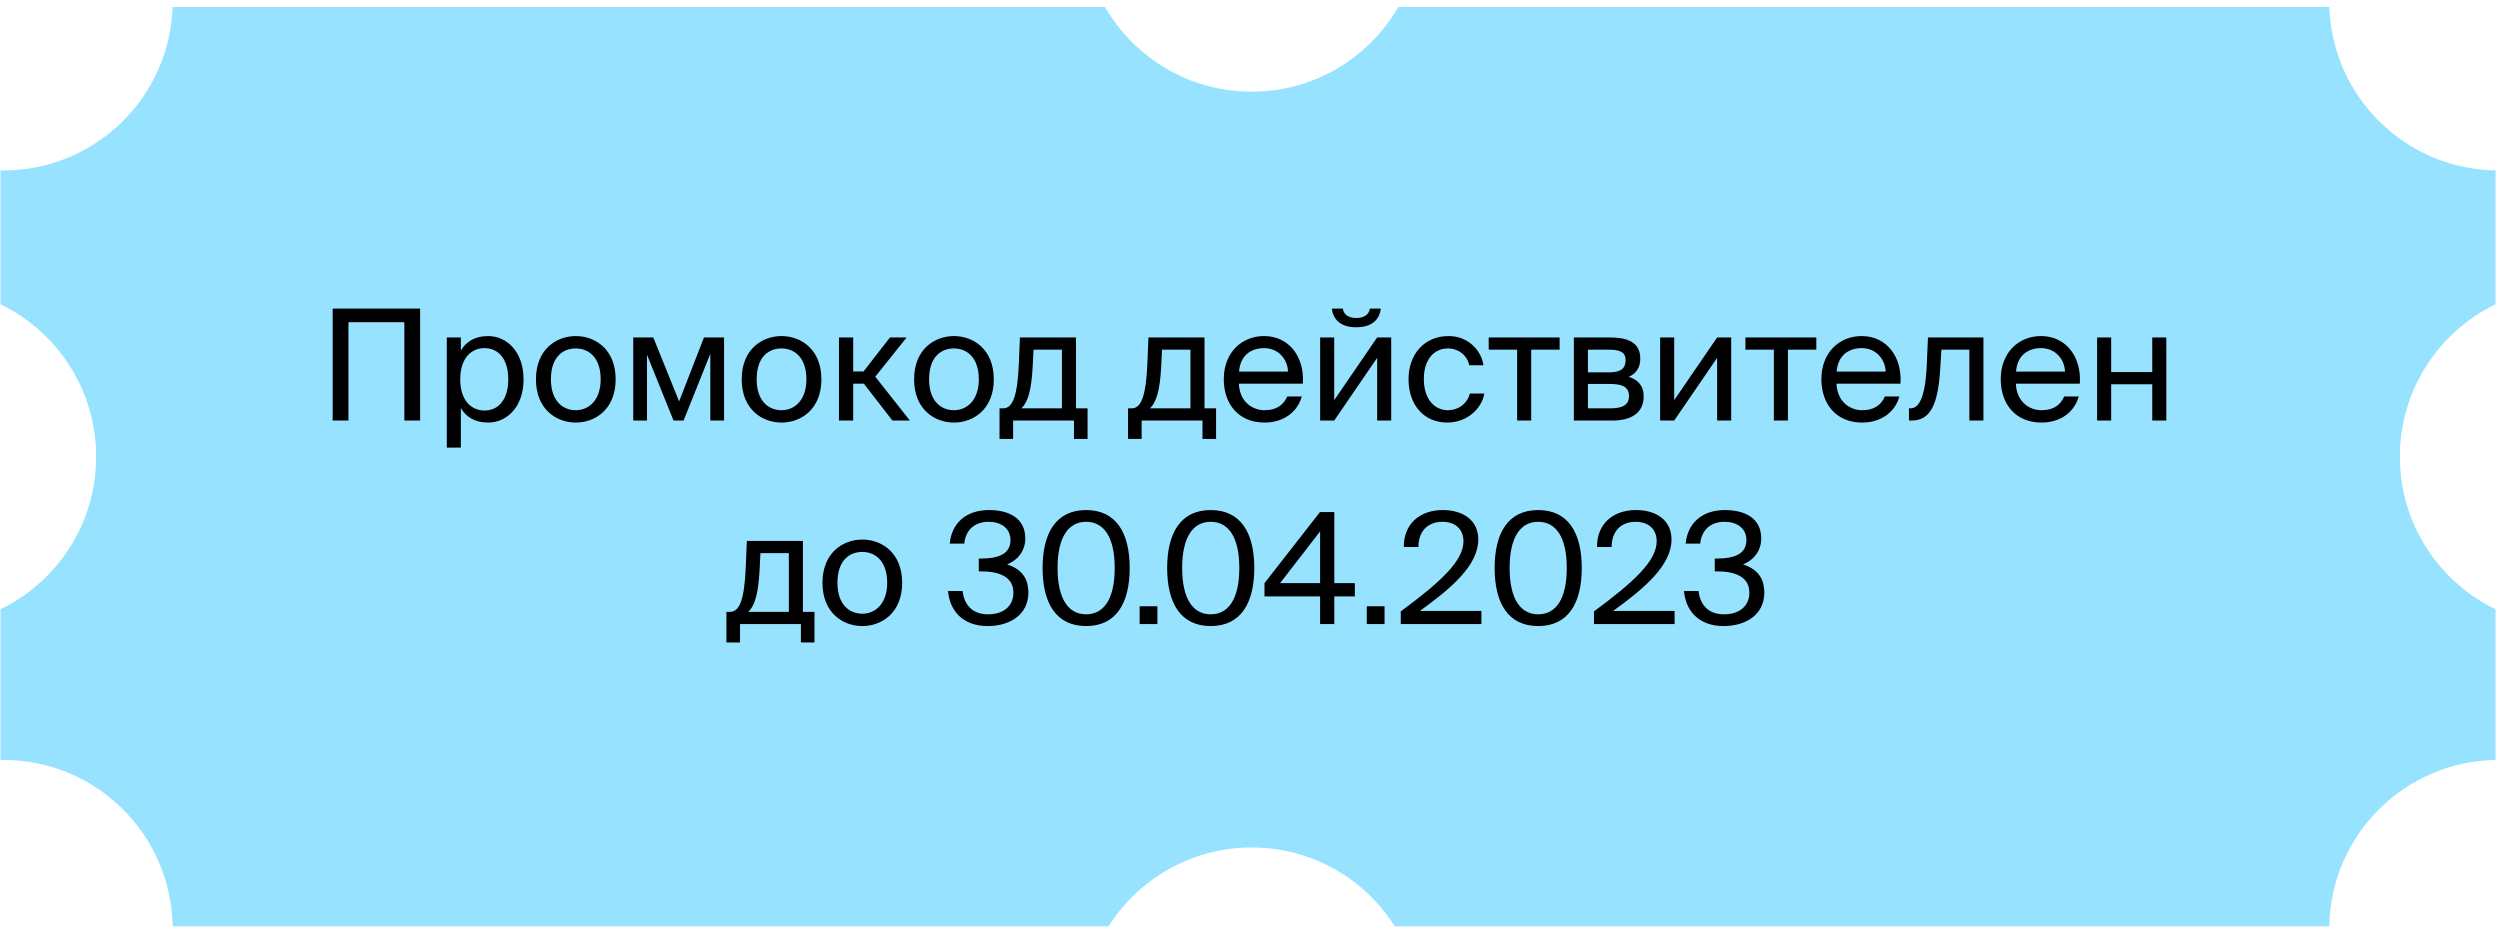 <?xml version="1.0" encoding="UTF-8"?> <svg xmlns="http://www.w3.org/2000/svg" width="258" height="96" viewBox="0 0 258 96" fill="none"> <path fill-rule="evenodd" clip-rule="evenodd" d="M240.385 0.724L144.309 0.724C141.289 5.948 135.642 9.463 129.174 9.463C122.706 9.463 117.059 5.948 114.039 0.724H17.811C17.495 10.095 9.799 17.594 0.352 17.594C0.25 17.594 0.148 17.593 0.047 17.592V31.401C5.891 34.226 9.922 40.211 9.922 47.138C9.922 54.064 5.891 60.049 0.047 62.875V78.427C0.148 78.425 0.249 78.424 0.351 78.424C9.898 78.424 17.656 86.082 17.818 95.59H114.407C117.504 90.703 122.96 87.459 129.174 87.459C135.388 87.459 140.844 90.703 143.941 95.59L240.378 95.59C240.538 86.183 248.134 78.588 257.541 78.427L257.541 62.875C251.697 60.049 247.666 54.064 247.666 47.138C247.666 40.211 251.697 34.227 257.541 31.401V17.592C248.233 17.433 240.698 9.994 240.385 0.724Z" fill="#96E2FF"></path> <path d="M41.729 43.402H43.355V31.845H34.333V43.402H35.959V33.248H41.729V43.402ZM47.56 34.826H46.11V46.191H47.56V42.111C48.086 43.019 48.995 43.609 50.366 43.609C52.326 43.609 54.032 41.983 54.032 39.146C54.032 36.324 52.326 34.682 50.366 34.682C48.995 34.682 48.086 35.272 47.56 36.181V34.826ZM49.999 42.366C48.708 42.366 47.496 41.409 47.496 39.146C47.496 36.882 48.708 35.926 49.999 35.926C51.481 35.926 52.454 37.105 52.454 39.146C52.454 41.186 51.481 42.366 49.999 42.366ZM63.535 39.146C63.535 36.037 61.415 34.682 59.423 34.682C57.43 34.682 55.31 36.037 55.31 39.146C55.31 42.254 57.43 43.609 59.423 43.609C61.415 43.609 63.535 42.254 63.535 39.146ZM59.423 42.334C58.116 42.334 56.856 41.425 56.856 39.146C56.856 36.803 58.116 35.958 59.423 35.958C60.73 35.958 61.989 36.866 61.989 39.146C61.989 41.345 60.73 42.334 59.423 42.334ZM74.723 43.402V34.826H72.65L70.084 41.425L67.422 34.826H65.35V43.402H66.769V36.611L69.51 43.402H70.546L73.304 36.516V43.402H74.723ZM84.768 39.146C84.768 36.037 82.648 34.682 80.655 34.682C78.663 34.682 76.543 36.037 76.543 39.146C76.543 42.254 78.663 43.609 80.655 43.609C82.648 43.609 84.768 42.254 84.768 39.146ZM80.655 42.334C79.348 42.334 78.089 41.425 78.089 39.146C78.089 36.803 79.348 35.958 80.655 35.958C81.962 35.958 83.222 36.866 83.222 39.146C83.222 41.345 81.962 42.334 80.655 42.334ZM89.149 39.592L92.098 43.402H93.899L90.329 38.875L93.564 34.826H91.843L89.117 38.333H88.049V34.826H86.582V43.402H88.049V39.592H89.149ZM102.56 39.146C102.56 36.037 100.44 34.682 98.448 34.682C96.455 34.682 94.335 36.037 94.335 39.146C94.335 42.254 96.455 43.609 98.448 43.609C100.44 43.609 102.56 42.254 102.56 39.146ZM98.448 42.334C97.141 42.334 95.882 41.425 95.882 39.146C95.882 36.803 97.141 35.958 98.448 35.958C99.755 35.958 101.014 36.866 101.014 39.146C101.014 41.345 99.755 42.334 98.448 42.334ZM112.237 45.299V42.142H111.042V34.826H105.255L105.144 37.584C105 40.867 104.506 42.142 103.534 42.142H103.151V45.299H104.554V43.402H110.834V45.299H112.237ZM109.591 36.085V42.142H105.415C106.084 41.489 106.451 40.277 106.578 37.727L106.658 36.085H109.591ZM125.5 45.299V42.142H124.304V34.826H118.518L118.407 37.584C118.263 40.867 117.769 42.142 116.797 42.142H116.414V45.299H117.817V43.402H124.097V45.299H125.5ZM122.854 36.085V42.142H118.678C119.347 41.489 119.714 40.277 119.841 37.727L119.921 36.085H122.854ZM127.855 39.592H134.454C134.645 36.882 133.067 34.682 130.453 34.682C128.11 34.682 126.293 36.42 126.293 39.13C126.293 41.664 127.791 43.609 130.501 43.609C132.589 43.609 133.944 42.398 134.342 40.915H132.844C132.477 41.76 131.776 42.334 130.501 42.334C129.225 42.334 127.918 41.441 127.855 39.592ZM127.871 38.349C127.998 36.627 129.162 35.926 130.453 35.926C131.983 35.926 132.892 37.137 132.924 38.349H127.871ZM139.954 33.774C141.771 33.774 142.392 32.801 142.504 31.845H141.372C141.309 32.355 140.894 32.818 139.97 32.818C139.045 32.818 138.647 32.355 138.583 31.845H137.451C137.547 32.801 138.184 33.774 139.954 33.774ZM142.122 36.93V43.402H143.572V34.826H142.122L137.69 41.298V34.826H136.24V43.402H137.69L142.122 36.93ZM153.092 37.695C152.901 36.245 151.578 34.682 149.506 34.682C146.971 34.682 145.361 36.579 145.361 39.13C145.361 41.744 146.908 43.609 149.362 43.609C151.355 43.609 152.901 42.222 153.188 40.612H151.69C151.482 41.521 150.622 42.334 149.41 42.334C148.135 42.334 146.94 41.298 146.94 39.114C146.94 36.962 148.119 35.958 149.41 35.958C150.526 35.958 151.419 36.675 151.626 37.695H153.092ZM158.019 36.085H160.952V34.826H153.635V36.085H156.568V43.402H158.019V36.085ZM166.152 34.826H162.422V43.402H166.407C168.241 43.402 169.627 42.684 169.627 40.899C169.627 39.751 168.958 39.146 168.081 38.891C168.862 38.556 169.277 37.918 169.277 37.01C169.277 35.272 167.874 34.826 166.152 34.826ZM166.057 38.428H163.873V36.085H166.009C167.077 36.085 167.762 36.276 167.762 37.169C167.762 38.142 167.109 38.428 166.057 38.428ZM163.873 42.142V39.624H166.136C167.46 39.624 168.113 39.943 168.113 40.883C168.113 41.776 167.46 42.142 166.184 42.142H163.873ZM177.208 36.93V43.402H178.659V34.826H177.208L172.777 41.298V34.826H171.326V43.402H172.777L177.208 36.93ZM184.513 36.085H187.446V34.826H180.13V36.085H183.062V43.402H184.513V36.085ZM189.529 39.592H196.128C196.32 36.882 194.741 34.682 192.127 34.682C189.784 34.682 187.967 36.42 187.967 39.13C187.967 41.664 189.465 43.609 192.175 43.609C194.263 43.609 195.618 42.398 196.017 40.915H194.518C194.152 41.76 193.45 42.334 192.175 42.334C190.9 42.334 189.593 41.441 189.529 39.592ZM189.545 38.349C189.673 36.627 190.836 35.926 192.127 35.926C193.658 35.926 194.566 37.137 194.598 38.349H189.545ZM204.689 43.402V34.826H198.966L198.839 37.759C198.663 41.314 197.93 42.142 197.165 42.142H197.005V43.402H197.276C199.285 43.402 200.002 41.616 200.225 38.157L200.353 36.085H203.238V43.402H204.689ZM208.038 39.592H214.637C214.828 36.882 213.25 34.682 210.636 34.682C208.293 34.682 206.475 36.42 206.475 39.13C206.475 41.664 207.974 43.609 210.684 43.609C212.772 43.609 214.127 42.398 214.525 40.915H213.027C212.66 41.76 211.959 42.334 210.684 42.334C209.408 42.334 208.101 41.441 208.038 39.592ZM208.054 38.349C208.181 36.627 209.345 35.926 210.636 35.926C212.166 35.926 213.075 37.137 213.107 38.349H208.054ZM222.113 43.402H223.564V34.826H222.113V38.397H217.873V34.826H216.423V43.402H217.873V39.656H222.113V43.402ZM84.054 66.299V63.142H82.859V55.826H77.072L76.961 58.584C76.817 61.867 76.323 63.142 75.351 63.142H74.968V66.299H76.371V64.402H82.651V66.299H84.054ZM81.408 57.085V63.142H77.232C77.901 62.489 78.268 61.277 78.395 58.727L78.475 57.085H81.408ZM93.104 60.146C93.104 57.037 90.984 55.682 88.991 55.682C86.999 55.682 84.879 57.037 84.879 60.146C84.879 63.254 86.999 64.609 88.991 64.609C90.984 64.609 93.104 63.254 93.104 60.146ZM88.991 63.334C87.684 63.334 86.425 62.425 86.425 60.146C86.425 57.803 87.684 56.958 88.991 56.958C90.298 56.958 91.558 57.866 91.558 60.146C91.558 62.345 90.298 63.334 88.991 63.334ZM104.583 61.166C104.583 62.6 103.499 63.398 101.969 63.398C100.343 63.398 99.498 62.409 99.339 60.99H97.84C98 62.919 99.243 64.609 101.953 64.609C104.153 64.609 106.129 63.477 106.129 61.15C106.129 59.938 105.651 58.791 103.929 58.249C105.141 57.755 105.81 56.751 105.81 55.571C105.81 53.435 104.073 52.638 102.064 52.638C99.641 52.638 98.191 54.057 98.016 56.097H99.514C99.641 54.79 100.486 53.849 102.033 53.849C103.26 53.849 104.28 54.487 104.28 55.73C104.28 57.085 103.212 57.643 101.204 57.643H101.012V58.966H101.251C103.101 58.966 104.583 59.508 104.583 61.166ZM112.089 64.609C115.166 64.609 116.584 62.282 116.584 58.615C116.584 54.965 115.166 52.638 112.089 52.638C109.013 52.638 107.594 54.965 107.594 58.615C107.594 62.282 109.013 64.609 112.089 64.609ZM112.089 53.849C113.907 53.849 115.038 55.411 115.038 58.615C115.038 61.835 113.907 63.398 112.089 63.398C110.272 63.398 109.14 61.835 109.14 58.615C109.14 55.411 110.272 53.849 112.089 53.849ZM117.61 64.402H119.443V62.569H117.61V64.402ZM124.947 64.609C128.024 64.609 129.442 62.282 129.442 58.615C129.442 54.965 128.024 52.638 124.947 52.638C121.871 52.638 120.452 54.965 120.452 58.615C120.452 62.282 121.871 64.609 124.947 64.609ZM124.947 53.849C126.764 53.849 127.896 55.411 127.896 58.615C127.896 61.835 126.764 63.398 124.947 63.398C123.13 63.398 121.998 61.835 121.998 58.615C121.998 55.411 123.13 53.849 124.947 53.849ZM139.821 61.548V60.178H137.701V52.845H136.219L130.497 60.178V61.548H136.235V64.402H137.701V61.548H139.821ZM132.106 60.178L136.235 54.838V60.178H132.106ZM141.053 64.402H142.886V62.569H141.053V64.402ZM152.56 55.666C152.56 53.722 151.03 52.638 148.894 52.638C146.439 52.638 144.845 54.152 144.877 56.448H146.375C146.407 54.535 147.618 53.849 148.862 53.849C150.233 53.849 151.03 54.662 151.03 55.858C151.03 57.898 148.639 60.082 144.558 63.095V64.402H152.879V63.047H146.534C149.77 60.719 152.56 58.344 152.56 55.666ZM158.742 64.609C161.819 64.609 163.237 62.282 163.237 58.615C163.237 54.965 161.819 52.638 158.742 52.638C155.666 52.638 154.247 54.965 154.247 58.615C154.247 62.282 155.666 64.609 158.742 64.609ZM158.742 53.849C160.559 53.849 161.691 55.411 161.691 58.615C161.691 61.835 160.559 63.398 158.742 63.398C156.925 63.398 155.793 61.835 155.793 58.615C155.793 55.411 156.925 53.849 158.742 53.849ZM172.5 55.666C172.5 53.722 170.97 52.638 168.834 52.638C166.38 52.638 164.786 54.152 164.817 56.448H166.316C166.348 54.535 167.559 53.849 168.802 53.849C170.173 53.849 170.97 54.662 170.97 55.858C170.97 57.898 168.579 60.082 164.499 63.095V64.402H172.819V63.047H166.475C169.711 60.719 172.5 58.344 172.5 55.666ZM180.532 61.166C180.532 62.6 179.448 63.398 177.918 63.398C176.292 63.398 175.447 62.409 175.288 60.99H173.789C173.949 62.919 175.192 64.609 177.902 64.609C180.101 64.609 182.078 63.477 182.078 61.15C182.078 59.938 181.6 58.791 179.878 58.249C181.09 57.755 181.759 56.751 181.759 55.571C181.759 53.435 180.022 52.638 178.013 52.638C175.59 52.638 174.14 54.057 173.965 56.097H175.463C175.59 54.79 176.435 53.849 177.981 53.849C179.209 53.849 180.229 54.487 180.229 55.73C180.229 57.085 179.161 57.643 177.153 57.643H176.961V58.966H177.2C179.049 58.966 180.532 59.508 180.532 61.166Z" fill="black"></path> </svg> 